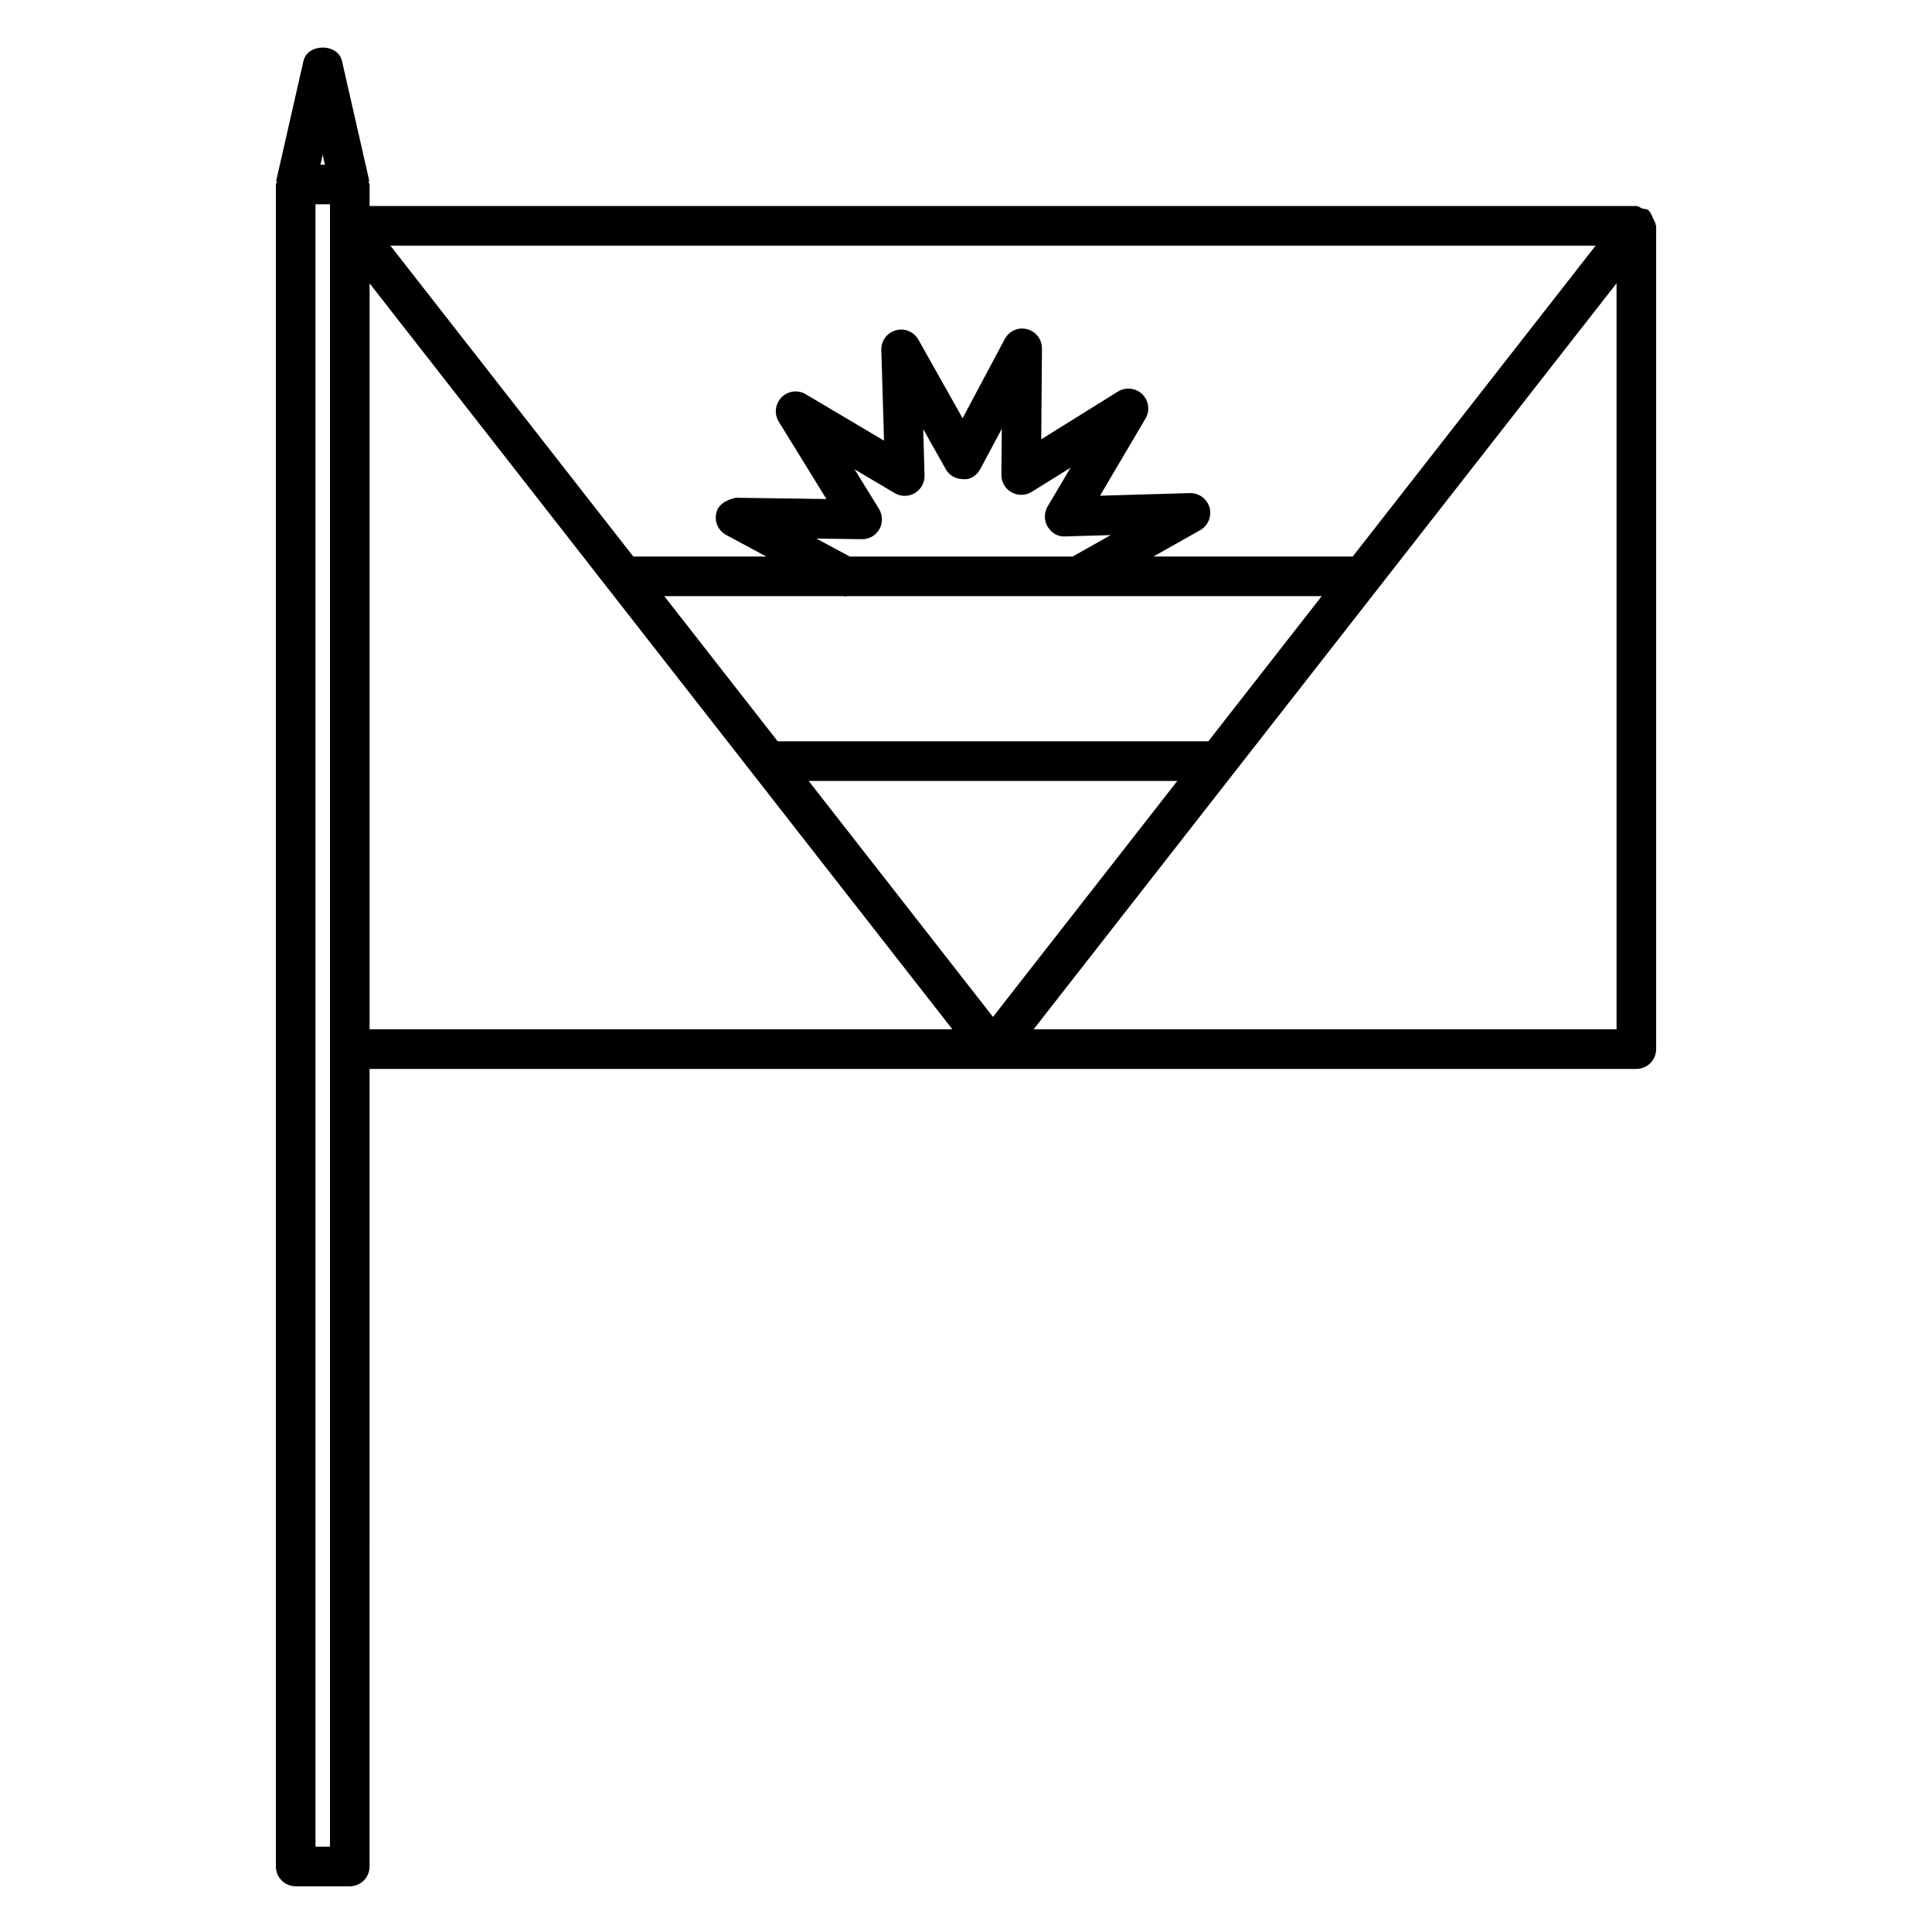 <?xml version="1.0" encoding="UTF-8"?>
<!-- Uploaded to: SVG Repo, www.svgrepo.com, Generator: SVG Repo Mixer Tools -->
<svg fill="#000000" width="800px" height="800px" version="1.1" viewBox="144 144 512 512" xmlns="http://www.w3.org/2000/svg">
 <path d="m582.75 203.51c-0.043-0.629-0.441-1.113-0.691-1.699-0.316-0.672-0.484-1.344-1.027-1.828-0.082-0.082-0.062-0.211-0.168-0.273-0.484-0.379-1.09-0.273-1.637-0.461s-0.965-0.652-1.594-0.652l-335.69 0.004v-5.711c0-0.23-0.211-0.355-0.23-0.566-0.02-0.211 0.148-0.379 0.105-0.609l-7.18-31.531c-1.09-4.785-9.152-4.766-10.223 0l-7.18 31.551c-0.043 0.211 0.125 0.379 0.105 0.59-0.02 0.211-0.23 0.336-0.23 0.566v445.75c0 2.898 2.352 5.246 5.246 5.246h14.336c2.898 0 5.246-2.352 5.246-5.246l0.004-211.37h335.71c2.898 0 5.246-2.352 5.246-5.246v-218.17c0-0.145-0.125-0.207-0.148-0.336zm-118.54 136.95h-114.11l-30.062-38.477h47.652c0.148 0.02 0.273 0.105 0.398 0.105s0.25-0.082 0.379-0.105h125.8zm-8.211 10.496-48.848 62.535-48.848-62.535zm-95.66-64.234 12.09 0.168h0.062c1.891 0 3.633-1.008 4.555-2.644 0.945-1.68 0.902-3.715-0.082-5.352l-6.488-10.516 10.621 6.297c1.637 0.988 3.695 0.965 5.332 0 1.66-0.965 2.625-2.75 2.582-4.68l-0.352-12.285 5.961 10.602c0.922 1.66 2.664 2.664 4.578 2.664 2.098 0.23 3.738-1.07 4.641-2.769l5.648-10.578-0.109 12.215c-0.02 1.91 1.008 3.672 2.688 4.617 1.68 0.945 3.738 0.883 5.332-0.105l10.309-6.402-6.09 10.289c-0.965 1.66-0.965 3.695 0.02 5.332 0.965 1.66 2.832 2.75 4.66 2.582l12.051-0.355-10.098 5.688h-59.031zm142.14 4.766h-52.816l12.406-6.992c2.098-1.176 3.106-3.652 2.477-5.984-0.652-2.309-2.793-3.883-5.207-3.84l-23.824 0.691 12.07-20.469c1.219-2.078 0.859-4.723-0.859-6.422-1.742-1.68-4.387-1.973-6.445-0.715l-20.34 12.66 0.188-24.059c0.02-2.414-1.617-4.535-3.945-5.121-2.309-0.629-4.809 0.484-5.918 2.625l-11.168 20.973-11.715-20.824c-1.195-2.098-3.672-3.148-5.984-2.477-2.332 0.652-3.926 2.793-3.84 5.207l0.715 24.035-20.742-12.305c-2.078-1.238-4.723-0.902-6.422 0.84-1.703 1.723-1.996 4.367-0.734 6.426l12.637 20.508-24.016-0.336c-2.352 0.523-4.535 1.598-5.144 3.926-0.609 2.352 0.461 4.785 2.606 5.941l10.621 5.711h-35.246l-64.383-82.395h319.41zm-272.96-106.47 0.586 2.625h-1.176zm1.93 448.37h-3.84v-435.25h3.84zm10.496-414.3 154.44 197.68-154.44-0.004zm175.98 197.68 154.48-197.7v197.7z"/>
</svg>